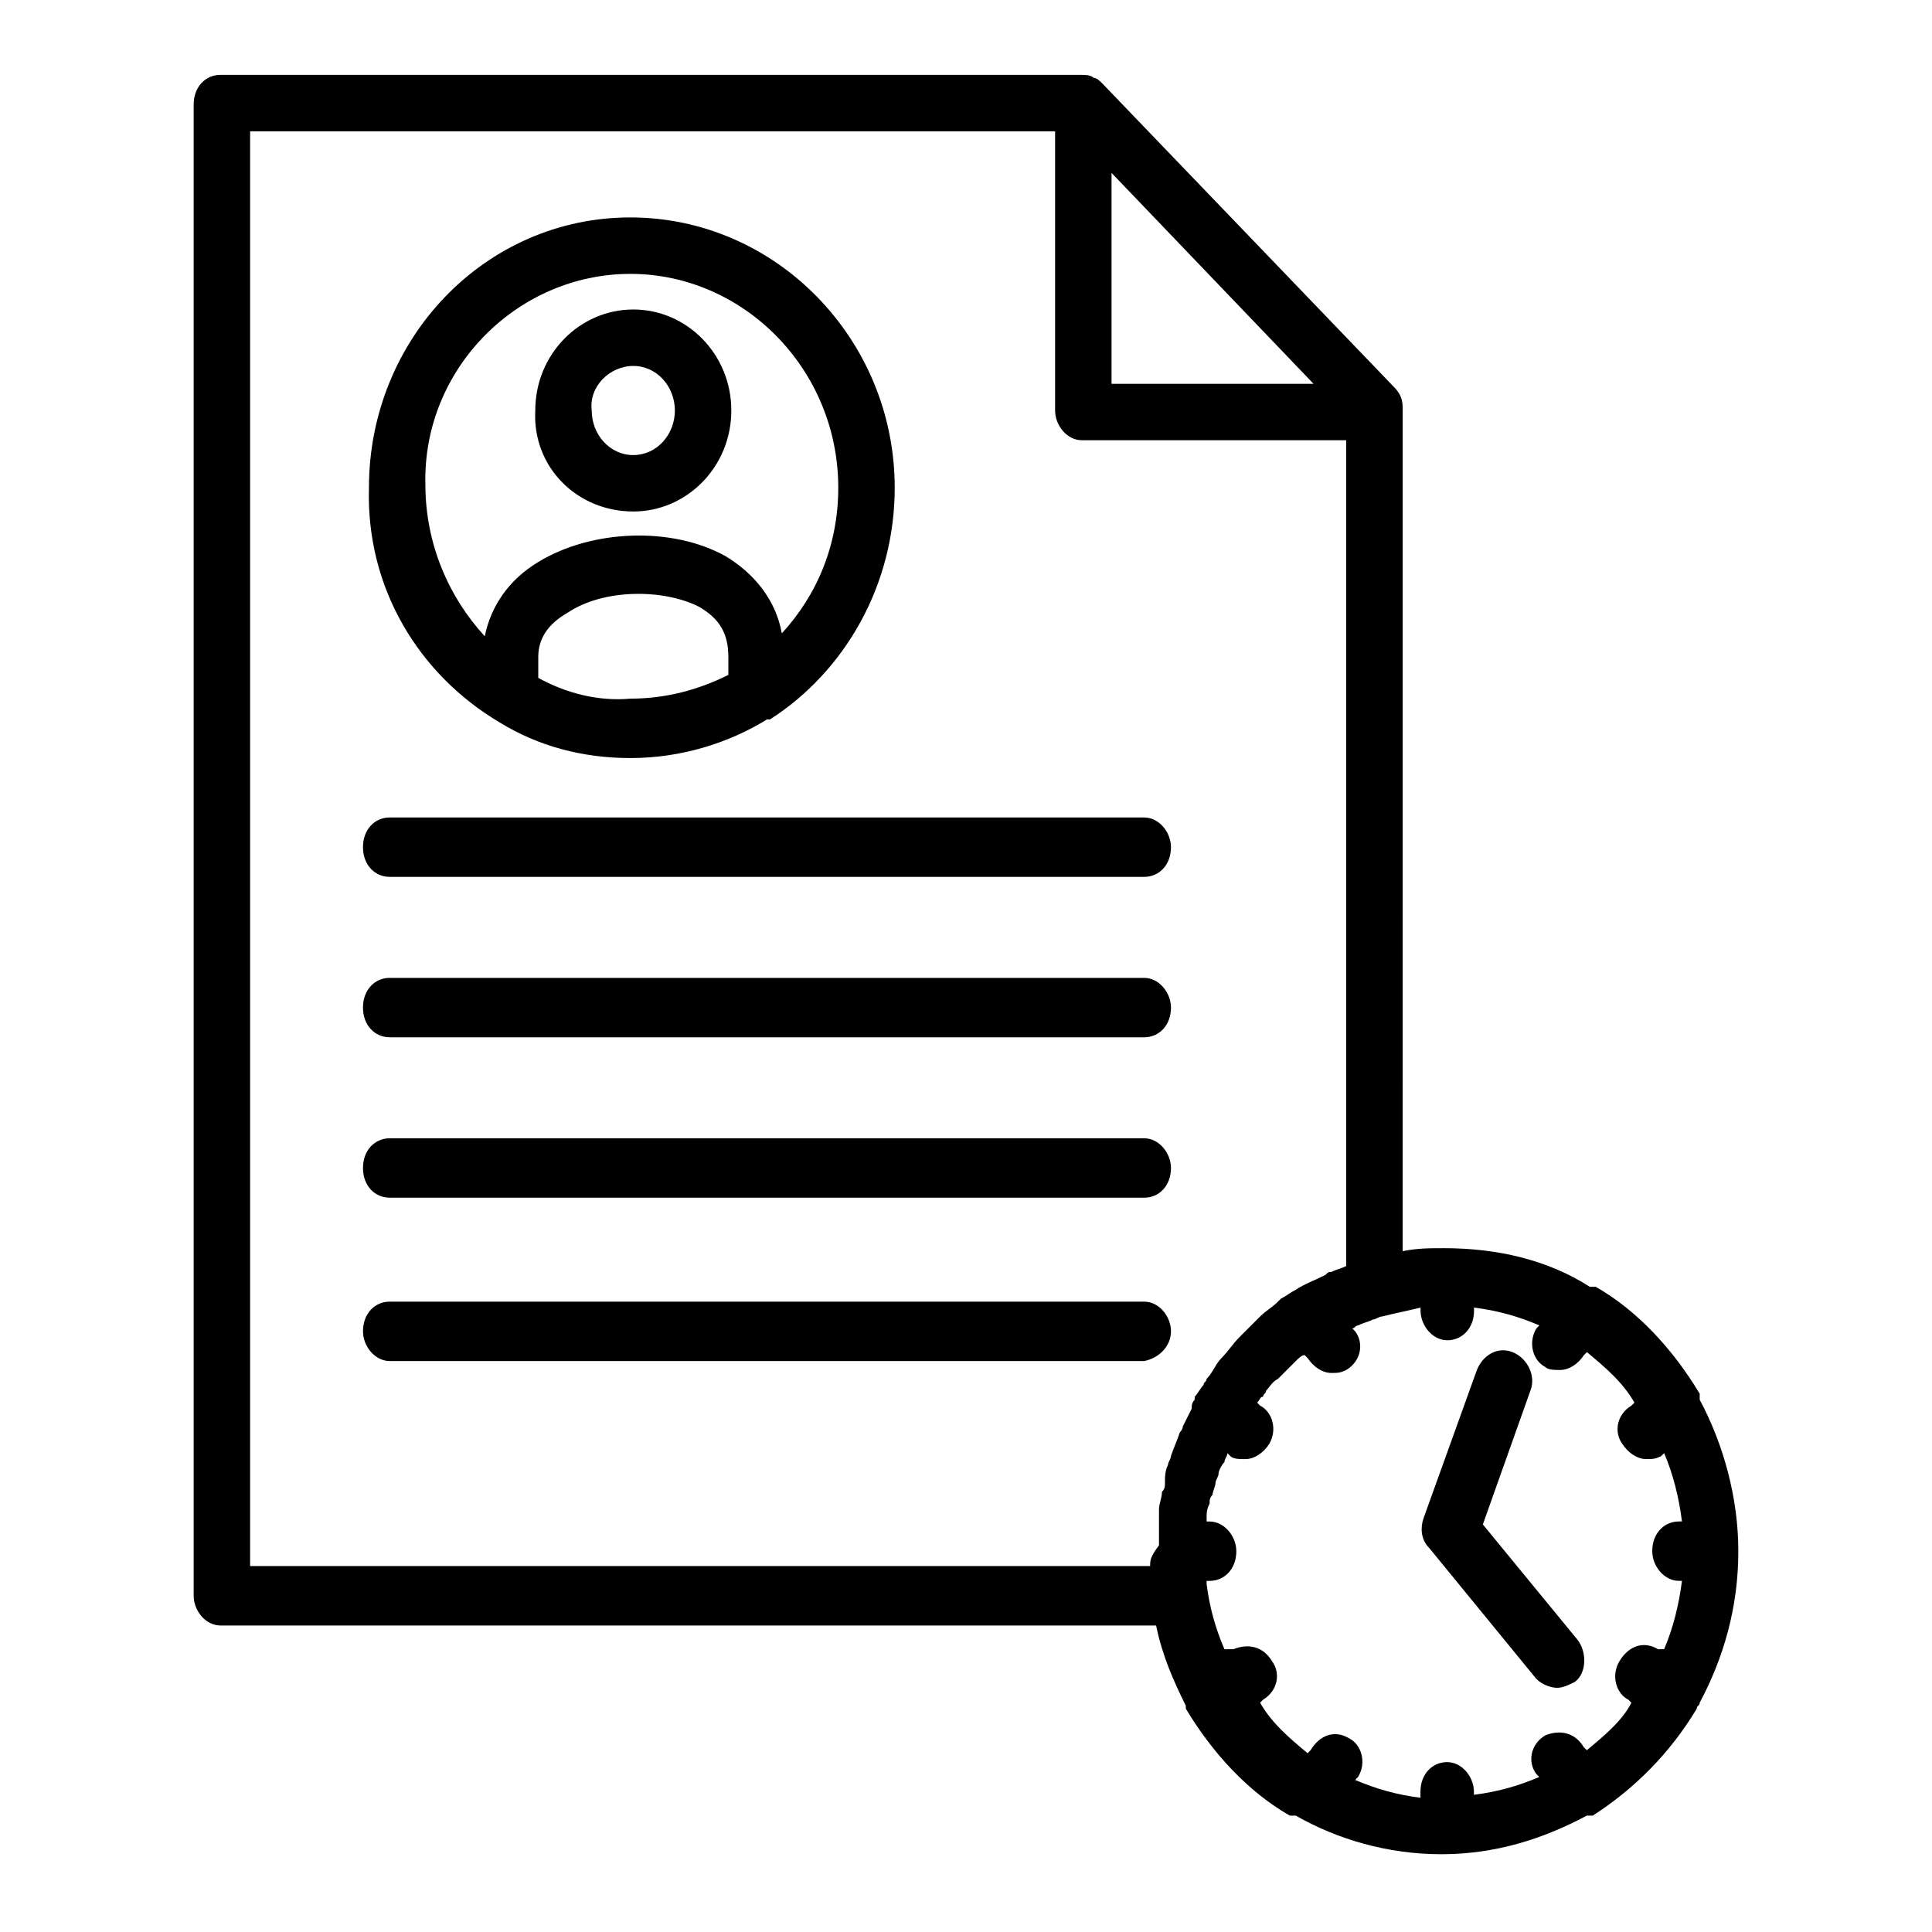 <?xml version="1.0" encoding="UTF-8"?>
<!-- Uploaded to: ICON Repo, www.svgrepo.com, Generator: ICON Repo Mixer Tools -->
<svg fill="#000000" width="800px" height="800px" version="1.1" viewBox="144 144 512 512" xmlns="http://www.w3.org/2000/svg">
 <g>
  <path d="m247.28 376.38h199.95c3.938 0 7.086-3.148 7.086-7.871 0-3.938-3.148-7.871-7.086-7.871l-199.95-0.004c-3.938 0-7.086 3.148-7.086 7.871 0 4.727 3.148 7.875 7.086 7.875z"/>
  <path d="m247.28 418.89h199.95c3.938 0 7.086-3.148 7.086-7.871 0-3.938-3.148-7.871-7.086-7.871h-199.95c-3.938 0-7.086 3.148-7.086 7.871 0 4.723 3.148 7.871 7.086 7.871z"/>
  <path d="m247.28 461.4h199.95c3.938 0 7.086-3.148 7.086-7.871 0-3.938-3.148-7.871-7.086-7.871h-199.95c-3.938 0-7.086 3.148-7.086 7.871s3.148 7.871 7.086 7.871z"/>
  <path d="m454.32 496.82c0-3.938-3.148-7.871-7.086-7.871h-199.95c-3.938 0-7.086 3.148-7.086 7.871 0 3.938 3.148 7.871 7.086 7.871h199.95c3.938-0.785 7.086-3.934 7.086-7.871z"/>
  <path d="m594.44 595.23c6.297-11.809 10.234-25.191 10.234-40.148 0-14.168-3.938-28.34-10.234-40.148v-0.789-0.789c-7.086-11.809-16.531-22.043-27.551-28.34h-0.789-0.789c-11.02-7.086-24.402-10.234-38.574-10.234-3.938 0-7.086 0-11.02 0.789l0.004-223.56c0-2.363-0.789-3.938-2.363-5.512l-77.145-80.293c-0.789-0.789-1.574-1.574-2.363-1.574-0.785-0.789-2.359-0.789-3.148-0.789h-228.29c-3.934 0-7.086 3.152-7.086 7.875v395.18c0 3.938 3.148 7.871 7.086 7.871h247.97c1.574 7.871 4.723 14.957 7.871 21.254v0.789c7.086 11.809 16.531 22.043 27.551 28.34h0.789 0.789c11.02 6.297 24.402 10.234 38.574 10.234 14.168 0 26.766-3.938 38.574-10.234h0.789 0.789c11.02-7.086 20.469-16.531 27.551-28.34-0.008-0.789 0.781-0.789 0.781-1.574v0zm-155.87-405.41 53.531 55.891h-53.531zm10.234 369.2h-238.52v-380.22h213.33v73.996c0 3.938 3.148 7.871 7.086 7.871h70.062v218.84c-1.574 0.789-2.363 0.789-3.938 1.574-0.789 0-0.789 0-1.574 0.789-3.148 1.574-5.512 2.363-7.871 3.938-1.574 0.789-2.363 1.574-3.938 2.363l-0.789 0.789c-1.574 1.574-3.148 2.363-4.723 3.938l-0.789 0.789c-1.574 1.574-3.148 3.148-4.723 4.723s-3.148 3.938-4.723 5.512c-1.574 1.574-2.363 3.938-3.938 5.512 0 0.789-0.789 0.789-0.789 1.574-0.789 0.789-1.574 2.363-2.363 3.148v0.789c-0.789 0.789-0.789 1.574-0.789 2.363-0.789 1.574-1.574 3.148-2.363 4.723 0 0.789-0.789 1.574-0.789 1.574-0.789 2.363-1.574 3.938-2.363 6.297 0 0.789-0.789 1.574-0.789 2.363-0.789 1.574-0.789 3.148-0.789 4.723 0 0.789 0 1.574-0.789 2.363 0 1.574-0.789 3.148-0.789 4.723v2.363 7.086c-2.34 3.133-2.34 3.918-2.34 5.492zm115.72 48.809-0.789-0.789c-2.363-3.938-6.297-4.723-10.234-3.148-3.938 2.363-4.723 7.086-2.363 10.234l0.789 0.789c-5.512 2.363-11.02 3.938-17.32 4.723v-0.789c0-3.938-3.148-7.871-7.086-7.871s-7.086 3.148-7.086 7.871l0.008 1.574c-6.297-0.789-11.809-2.363-17.32-4.723l0.789-0.789c2.363-3.938 0.789-8.66-2.363-10.234-3.938-2.363-7.871-0.789-10.234 3.148l-0.789 0.789c-4.723-3.938-9.445-7.871-12.594-13.383l0.789-0.789c3.938-2.363 4.723-7.086 2.363-10.234-2.363-3.938-6.297-4.723-10.234-3.148l-2.363 0.004c-2.363-5.512-3.938-11.02-4.723-17.32v-0.789h0.789c3.938 0 7.086-3.148 7.086-7.871 0-3.938-3.148-7.871-7.086-7.871h-0.789v-0.789c0-1.574 0-2.363 0.789-3.938 0-0.789 0-1.574 0.789-2.363 0-0.789 0.789-2.363 0.789-3.148 0-0.789 0.789-1.574 0.789-2.363 0-0.789 0.789-2.363 1.574-3.148 0-0.789 0.789-1.574 0.789-2.363l0.789 0.789c0.789 0.789 2.363 0.789 3.938 0.789 2.363 0 4.723-1.574 6.297-3.938 2.363-3.938 0.789-8.66-2.363-10.234l-0.789-0.789c0.789-0.789 0.789-1.574 1.574-1.574 0-0.789 0.789-0.789 0.789-1.574 0.789-0.789 1.574-2.363 3.148-3.148l0.789-0.789c1.574-1.574 2.363-2.363 3.938-3.938 0.789-0.789 1.574-1.574 2.363-1.574l0.789 0.789c1.574 2.363 3.938 3.938 6.297 3.938 1.574 0 2.363 0 3.938-0.789 3.938-2.363 4.723-7.086 2.363-10.234l-0.789-0.789c0.789 0 0.789-0.789 1.574-0.789 1.574-0.789 2.363-0.789 3.938-1.574 0.789 0 1.574-0.789 2.363-0.789 3.148-0.789 7.086-1.574 10.234-2.363v0.789c0 3.938 3.148 7.871 7.086 7.871s7.086-3.148 7.086-7.871v-0.789c6.297 0.789 11.809 2.363 17.32 4.723l-0.789 0.789c-2.363 3.938-0.789 8.66 2.363 10.234 0.789 0.789 2.363 0.789 3.938 0.789 2.363 0 4.723-1.574 6.297-3.938l0.789-0.789c4.723 3.938 9.445 7.871 12.594 13.383l-0.789 0.789c-3.938 2.363-4.723 7.086-2.363 10.234 1.574 2.363 3.938 3.938 6.297 3.938 1.574 0 2.363 0 3.938-0.789l0.789-0.789c2.363 5.512 3.938 11.809 4.723 18.105h-0.789c-3.938 0-7.086 3.148-7.086 7.871 0 3.938 3.148 7.871 7.086 7.871h0.789c-0.789 6.297-2.363 12.594-4.723 18.105l-1.598 0.02c-3.938-2.363-7.871-0.789-10.234 3.148-2.363 3.938-0.789 8.66 2.363 10.234l0.789 0.789c-2.367 4.723-7.09 8.656-11.812 12.594z"/>
  <path d="m536.97 547.99 12.594-35.426c1.574-3.938-0.789-8.66-4.723-10.234-3.938-1.574-7.871 0.789-9.445 4.723l-14.168 39.359c-0.789 2.363-0.789 5.512 1.574 7.871l28.34 34.637c1.574 1.574 3.938 2.363 5.512 2.363s3.148-0.789 4.723-1.574c3.148-2.363 3.148-7.871 0.789-11.02z"/>
  <path d="m276.41 335.45c10.234 6.297 22.043 9.445 34.637 9.445 13.383 0 25.977-3.938 36.211-10.234h0.789c19.68-12.594 33.062-35.426 33.062-61.402 0-39.359-31.488-71.637-70.062-71.637s-69.273 32.273-69.273 71.637c-0.785 26.766 13.383 49.594 34.637 62.191zm10.234-11.809v-5.512c0-4.723 2.363-8.66 7.871-11.809 9.445-6.297 25.191-6.297 34.637-1.574 5.512 3.148 7.871 7.086 7.871 13.383v4.723c-7.871 3.938-16.531 6.297-25.977 6.297-8.656 0.789-17.316-1.574-24.402-5.508zm24.402-107.06c29.914 0 55.105 25.191 55.105 56.68 0 14.957-5.512 28.34-14.957 38.574-1.574-8.66-7.086-15.742-14.957-20.469-14.168-7.871-35.426-7.086-49.594 1.574-7.871 4.723-12.594 11.809-14.168 19.68-9.445-10.234-15.742-24.402-15.742-40.148-0.789-30.703 24.402-55.891 54.312-55.891z"/>
  <path d="m311.83 279.55c14.168 0 25.977-11.809 25.977-26.766 0-14.957-11.809-26.766-25.977-26.766s-25.977 11.809-25.977 26.766c-0.789 14.961 11.02 26.766 25.977 26.766zm0-38.57c6.297 0 11.02 5.512 11.02 11.809s-4.723 11.809-11.02 11.809-11.02-5.512-11.02-11.809c-0.789-6.301 4.723-11.809 11.02-11.809z"/>
 </g>
</svg>